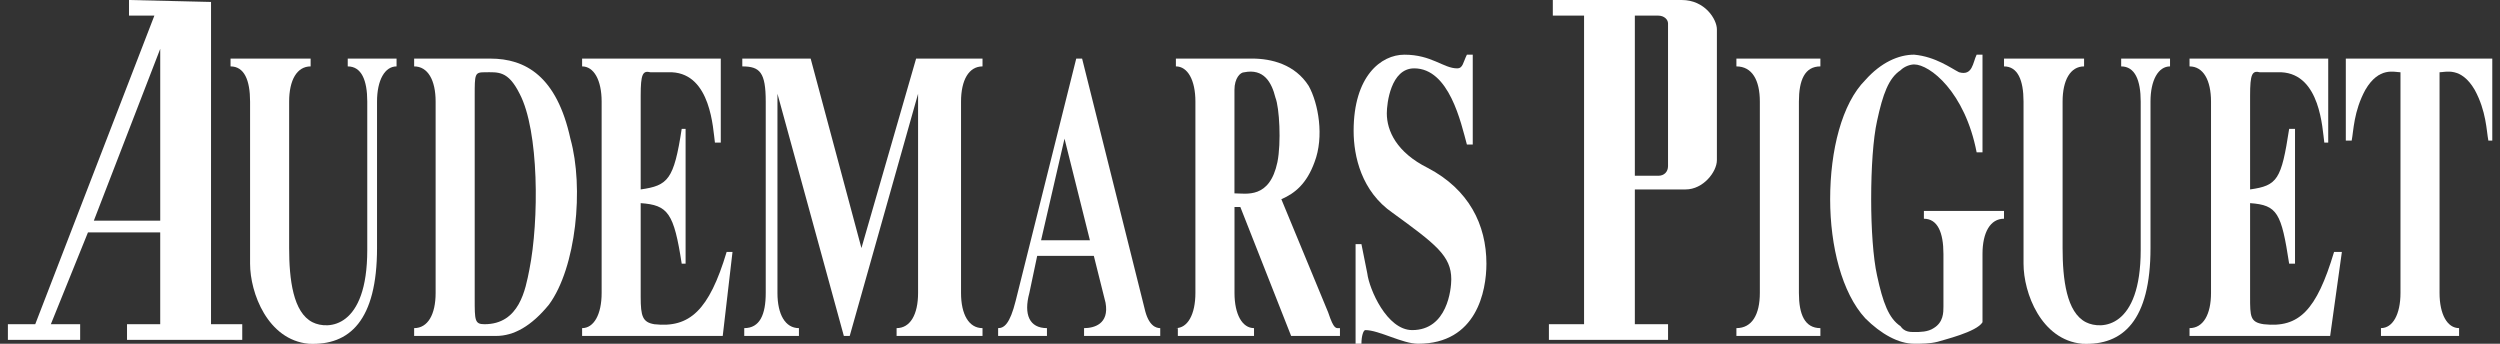 <svg width="160" height="22" viewBox="0 0 160 22" fill="none" xmlns="http://www.w3.org/2000/svg">
<rect x="0" y="0" width="160" height="22" fill="#333333" stroke="none"/>
<g clip-path="url(#clip0_778_2054)">
<g clip-path="url(#clip1_778_2054)">
<g clip-path="url(#clip2_778_2054)">
<path fill-rule="evenodd" clip-rule="evenodd" d="M22.255 4.25C23.13 4.25 23.505 5.125 23.505 6.5V16C23.505 21 21.005 21.126 20.005 20.625C18.755 20 18.505 17.874 18.505 15.876V6.5C18.505 5.125 19.005 4.25 19.88 4.25V3.75H14.755V4.25C15.63 4.25 16.005 5.125 16.005 6.5V16.876C16.005 18.751 17.131 21.752 19.755 22.001C22.38 22.127 24.13 20.501 24.13 15.876V6.5C24.13 5.125 24.63 4.25 25.38 4.25V3.75H22.255V4.25Z" fill="white"/>
<path fill-rule="evenodd" clip-rule="evenodd" d="M31.38 3.75H26.505V4.25C27.38 4.25 27.88 5.125 27.88 6.5V18.751C27.88 20.126 27.381 21 26.505 21V21.5H31.755C32.88 21.5 34.005 20.875 35.13 19.5C36.88 17.125 37.38 12.001 36.505 8.875C35.631 4.875 33.63 3.75 31.38 3.75ZM33.881 17.25C33.631 18.5 33.256 20.75 31.006 20.75C30.381 20.75 30.381 20.5 30.381 19.125V6.125C30.381 4.75 30.381 4.625 31.006 4.625C31.881 4.625 32.506 4.5 33.256 6C34.505 8.375 34.505 14.124 33.881 17.25Z" fill="white"/>
<path fill-rule="evenodd" clip-rule="evenodd" d="M41.879 20.751C41.129 20.625 41.004 20.251 41.004 19V13.001C42.754 13.125 43.129 13.624 43.629 16.875H43.878V8.249H43.629C43.129 11.501 42.754 11.875 41.004 12.124V6.125C41.004 4.75 41.129 4.5 41.629 4.625H43.004C45.505 4.75 45.63 8.249 45.755 9.126H46.13V3.75H37.255V4.25C38.005 4.25 38.505 5.125 38.505 6.5V18.751C38.505 20.126 38.005 21 37.255 21V21.5H46.255L46.88 16.125H46.505C45.379 19.875 44.129 21 41.879 20.751Z" fill="white"/>
<path fill-rule="evenodd" clip-rule="evenodd" d="M13.506 0.125L8.256 0V1H9.88L2.255 20.75H0.505V21.75H5.13V20.75H3.254L5.629 14.875C5.629 14.875 5.754 14.875 10.254 14.875C10.254 14.875 10.254 14.875 10.254 20.75H8.129C8.129 20.75 8.129 20.874 8.129 21.75C8.129 21.75 8.504 21.75 15.504 21.75V20.75H13.505L13.506 0.125ZM10.255 14.124H6.005L10.255 3.125V14.124Z" fill="white"/>
<path fill-rule="evenodd" clip-rule="evenodd" d="M107.63 0H99.38V1H101.38V20.75H99.13V21.75C100.881 21.75 103.63 21.75 106.755 21.75C106.755 21.75 106.755 21.624 106.755 20.75H104.63C104.63 20.75 104.63 20.75 104.63 12.124H107.88C109.005 12.124 109.881 11 109.881 10.249V1.875C109.88 1.249 109.129 0 107.63 0ZM106.754 10.626C106.754 11 106.504 11.249 106.13 11.249H104.63V6.625V5.5V1H106.13C106.504 1 106.754 1.249 106.754 1.499V10.626Z" fill="white"/>
<path fill-rule="evenodd" clip-rule="evenodd" d="M123.129 13.999C124.005 13.999 124.38 14.876 124.38 16.25V19.625C124.38 19.999 124.38 20.624 123.755 21C123.381 21.25 122.88 21.25 122.505 21.25C122.255 21.25 121.881 21.25 121.63 20.874C120.88 20.374 120.505 19.374 120.13 17.624C119.88 16.499 119.755 14.624 119.755 12.749C119.755 10.748 119.88 8.874 120.13 7.748C120.505 5.999 120.88 4.999 121.63 4.5C121.88 4.25 122.254 4.124 122.505 4.124C123.505 4.124 125.755 5.874 126.505 9.749H126.88V3.499H126.505C126.256 3.999 126.256 4.874 125.38 4.624C124.88 4.375 123.881 3.625 122.505 3.499C121.505 3.499 120.38 3.999 119.38 5.124C117.88 6.624 117.13 9.625 117.13 12.749C117.13 15.749 117.88 18.75 119.38 20.374C120.38 21.373 121.505 21.999 122.505 21.999C123.005 21.999 123.505 21.999 124.005 21.874C124.38 21.75 126.505 21.25 126.88 20.624V16.249C126.88 14.874 127.38 13.998 128.256 13.998V13.5H123.13L123.129 13.999Z" fill="white"/>
<path fill-rule="evenodd" clip-rule="evenodd" d="M135.755 4.25C136.631 4.25 137.005 5.125 137.005 6.5V16C137.005 21 134.506 21.126 133.506 20.625C132.256 20 132.006 17.874 132.006 15.876V6.5C132.006 5.125 132.506 4.25 133.381 4.25V3.75H128.257V4.25C129.132 4.25 129.506 5.125 129.506 6.5V16.876C129.506 18.751 130.632 21.752 133.257 22.001C135.882 22.127 137.632 20.501 137.632 15.876V6.5C137.632 5.125 138.133 4.25 138.882 4.25V3.75H135.755V4.25Z" fill="white"/>
<path fill-rule="evenodd" clip-rule="evenodd" d="M144.882 20.751C144.006 20.625 144.006 20.251 144.006 19V13.001C145.756 13.125 146.006 13.624 146.506 16.875H146.881V8.249H146.506C146.006 11.501 145.756 11.875 144.006 12.124V6.125C144.006 4.75 144.132 4.5 144.631 4.625H146.006C148.507 4.75 148.631 8.249 148.756 9.126H149.006V3.75H140.13V4.25C141.006 4.25 141.505 5.125 141.505 6.5V18.751C141.505 20.126 141.006 21 140.13 21V21.5H149.13L149.88 16.125H149.38C148.256 19.875 147.131 21 144.882 20.751Z" fill="white"/>
<path fill-rule="evenodd" clip-rule="evenodd" d="M150.132 3.75V9H150.507C150.632 8.375 150.632 7.125 151.382 5.75C152.257 4.249 153.257 4.625 153.631 4.625V18.75C153.631 20.125 153.131 20.999 152.382 20.999V21.5H157.381V20.999C156.631 20.999 156.131 20.124 156.131 18.75V4.625C156.506 4.625 157.506 4.249 158.381 5.75C159.131 7.125 159.131 8.374 159.256 9H159.506V3.75H150.132Z" fill="white"/>
<path fill-rule="evenodd" clip-rule="evenodd" d="M55.132 15.876L51.882 3.75H47.507V4.25C48.632 4.25 49.007 4.626 49.007 6.5V18.751C49.007 20.126 48.632 21 47.632 21V21.5H51.132V21C50.257 21 49.757 20.125 49.757 18.751V6L54.006 21.5H54.382L58.757 6V18.751C58.757 20.126 58.257 21 57.382 21V21.5H62.881V21C62.007 21 61.506 20.125 61.506 18.751V6.5C61.506 5.125 62.006 4.25 62.881 4.25V3.75H58.631L55.132 15.876Z" fill="white"/>
<path fill-rule="evenodd" clip-rule="evenodd" d="M85.005 19.999L82.006 12.749C82.881 12.374 83.631 11.749 84.131 10.374C84.755 8.748 84.381 6.624 83.757 5.499C82.881 4.124 81.382 3.749 80.131 3.749H75.257V4.249C76.007 4.249 76.506 5.124 76.506 6.499V18.75C76.506 20.125 76.007 20.999 75.257 20.999H75.382V21.499H80.257V20.999C79.507 20.999 79.008 20.124 79.008 18.75V13.249H79.382L82.632 21.499H85.757V20.999C85.505 21 85.38 21.126 85.005 19.999ZM81.755 10.375C81.255 12.75 79.755 12.375 79.005 12.375V5.751C79.005 5 79.379 4.626 79.629 4.626C80.879 4.376 81.38 5.251 81.629 6.251C81.88 6.875 82.006 9.126 81.755 10.375Z" fill="white"/>
<path fill-rule="evenodd" clip-rule="evenodd" d="M73.254 19.751L69.255 3.75H68.879L65.004 19.25C64.629 20.75 64.254 21 63.88 21V21.5H67.005V21C65.879 21 65.505 20.125 65.879 18.751L66.38 16.376H70.005L70.755 19.374C71.004 20.75 70.005 21 69.38 21V21.5H74.255V21C74.004 21 73.504 20.874 73.254 19.751ZM66.629 15.376L68.129 8.874L69.754 15.376H66.629Z" fill="white"/>
<path fill-rule="evenodd" clip-rule="evenodd" d="M111.13 4.25C112.13 4.25 112.63 5.125 112.63 6.5V18.751C112.63 20.126 112.13 21 111.13 21V21.5H116.505V21C115.505 21 115.13 20.125 115.13 18.751V6.5C115.13 5.125 115.504 4.25 116.505 4.25V3.75H111.13V4.25Z" fill="white"/>
<path fill-rule="evenodd" clip-rule="evenodd" d="M91.381 10.749C89.38 9.75 88.756 8.375 88.756 7.251C88.756 6.626 89.006 4.375 90.507 4.375C92.756 4.375 93.506 7.874 93.881 9.249H94.256V3.5H93.881C93.632 4 93.632 4.375 93.256 4.375C92.381 4.375 91.631 3.5 89.882 3.5C88.382 3.5 86.632 4.875 86.632 8.375C86.632 10 87.132 12.249 89.132 13.625C91.882 15.625 92.882 16.376 92.882 17.874C92.882 18.499 92.633 21.126 90.382 21.126C88.757 21.126 87.632 18.5 87.507 17.5L87.132 15.625H86.757V22H87.132C87.132 21.5 87.257 21.126 87.382 21.126C88.257 21.126 89.757 22 90.756 22C94.506 22 95.131 18.626 95.131 16.876C95.131 14.376 94.006 12.124 91.381 10.749Z" fill="white"/>
</g>
</g>
</g>
<defs>
<clipPath id="clip0_778_2054">
<rect width="159" height="22" fill="white" transform="translate(0.505)"/>
</clipPath>
<clipPath id="clip1_778_2054">
<rect width="159" height="22" fill="white" transform="translate(0.505)"/>
</clipPath>
<clipPath id="clip2_778_2054">
<rect width="159" height="22" fill="white" transform="translate(0.505)"/>
</clipPath>
</defs>
</svg>
